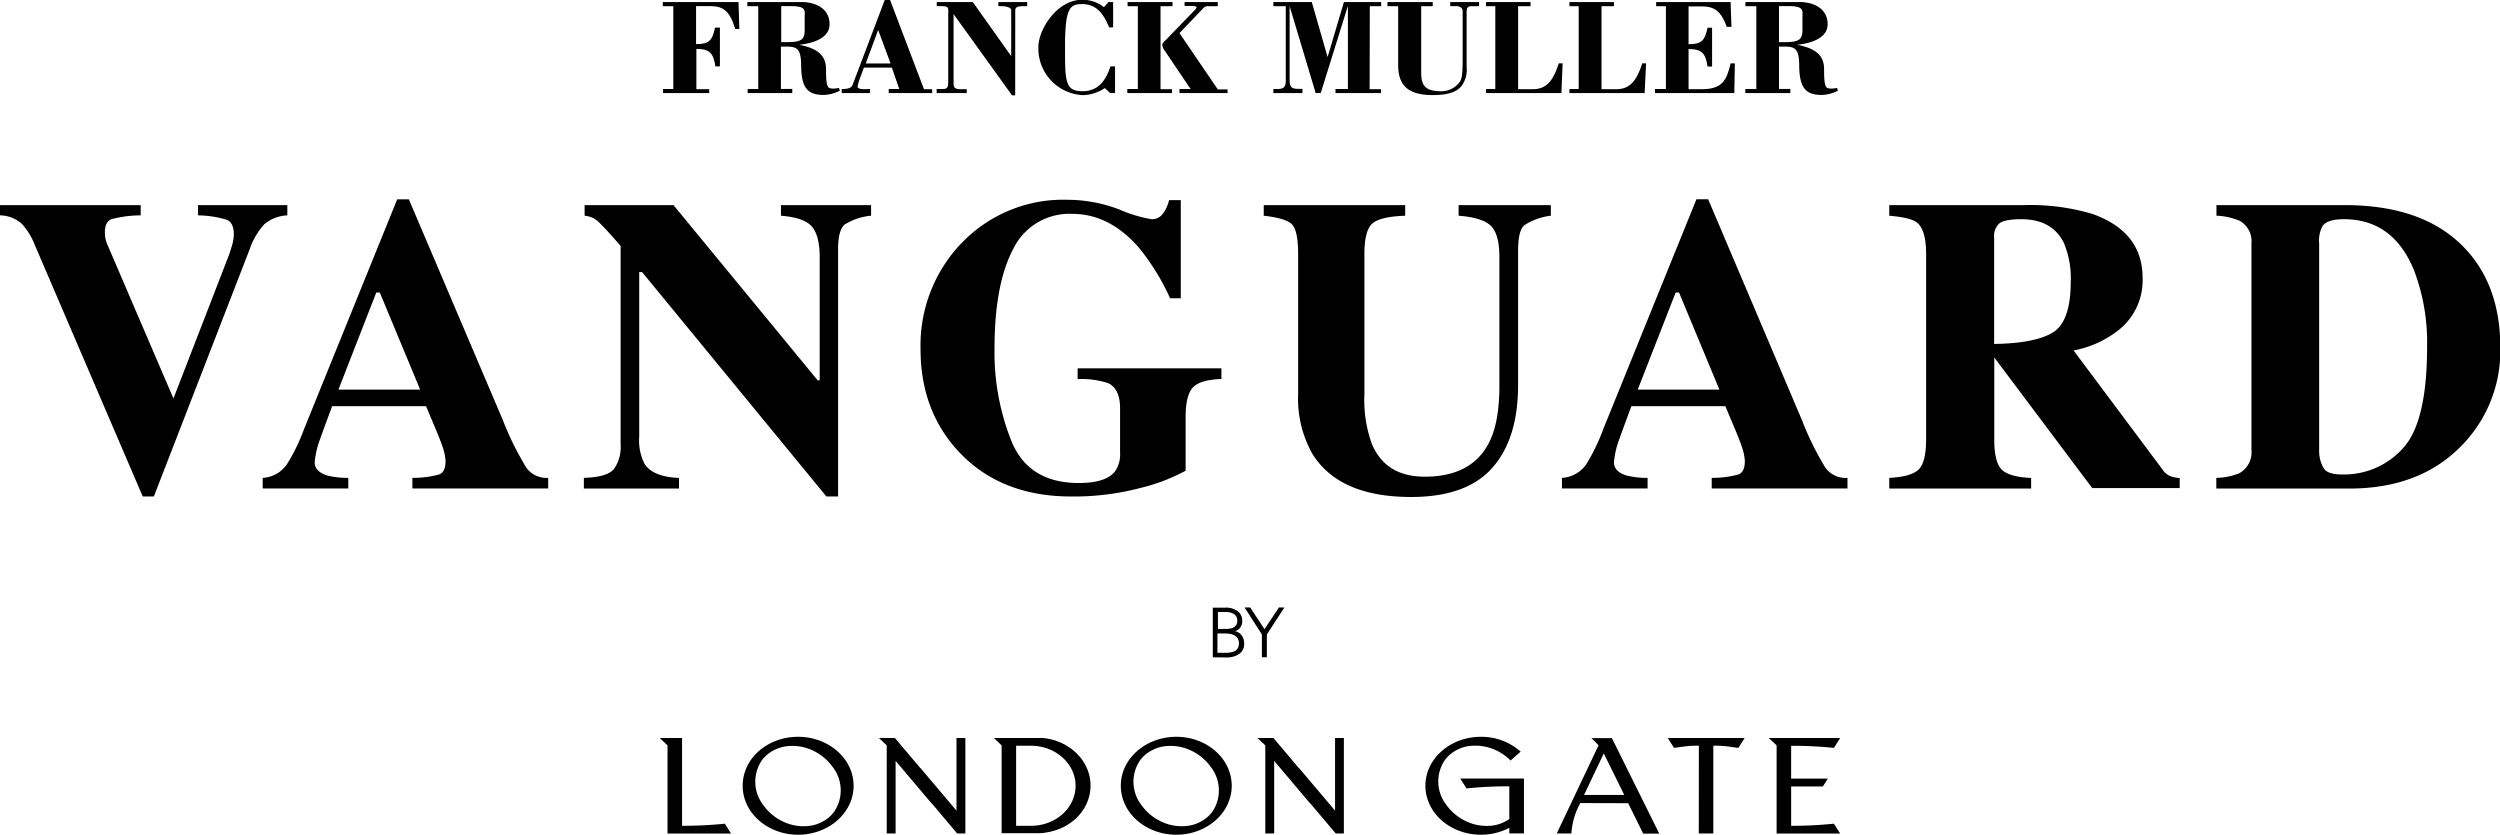 <svg xmlns="http://www.w3.org/2000/svg" viewBox="0 0 402.83 134.5"><g id="Layer_2" data-name="Layer 2"><g id="Layer_1-2" data-name="Layer 1"><path d="M22.67,33.05V34.7a19,19,0,0,0-4.7.61c-.71.27-1.07,1-1.07,2.07a5.86,5.86,0,0,0,.08,1,5.19,5.19,0,0,0,.31,1L28,64.33h-.1l8.86-22.89c.19-.5.37-1,.52-1.55a7.34,7.34,0,0,0,.4-2.09c0-1.27-.38-2.07-1.14-2.39a17,17,0,0,0-4.63-.71V33.05H46.3V34.7a6.2,6.2,0,0,0-3.71,1.43,11.67,11.67,0,0,0-2.39,4.11L24.79,80H23L5.61,39.48A10.86,10.86,0,0,0,3.45,36,5.47,5.47,0,0,0,0,34.7V33.05Z"/><path d="M67.7,62.78,61.2,47.14h-.57l-6.1,15.64ZM42.33,77a5.09,5.09,0,0,0,3.92-2.21A30.52,30.52,0,0,0,49,69.12l15-37h1.88L81,67.63a48.11,48.11,0,0,0,3.8,7.71A4,4,0,0,0,88.33,77v1.71H66.45V77a15.74,15.74,0,0,0,4.34-.56c.7-.29,1-1,1-2.18a8.44,8.44,0,0,0-.53-2.41c-.22-.64-.51-1.41-.89-2.31l-1.72-4.09H53.52q-1.49,4-1.92,5.24a13.67,13.67,0,0,0-.89,3.8c0,1,.65,1.67,1.95,2.11a13.33,13.33,0,0,0,3.46.4v1.71H42.33Z"/><path d="M94.08,77q3.77-.11,4.86-1.44A6.15,6.15,0,0,0,100,71.63v-32C98,37.3,96.68,35.94,96.2,35.54a3.8,3.8,0,0,0-2-.78V33.05h14.32l23.23,28.23h.33V41.43q0-3.43-1.24-4.9t-5-1.77V33.05h14.52v1.71a9.64,9.64,0,0,0-4.24,1.41c-.72.59-1.08,1.92-1.08,4V80h-1.88L103.46,43.84H103v26.5a8.36,8.36,0,0,0,.86,4.41c.9,1.39,2.75,2.15,5.55,2.26v1.71H94.08Z"/><path d="M154.84,39.28A22.66,22.66,0,0,1,172,32.19a23.59,23.59,0,0,1,8.35,1.56,22.11,22.11,0,0,0,5.19,1.57,2.18,2.18,0,0,0,1.74-.76,5.78,5.78,0,0,0,1.09-2.31h1.89V48.06h-1.72a36.81,36.81,0,0,0-5-8.12q-4.74-5.47-10.75-5.48a10.06,10.06,0,0,0-9.54,5.68q-3,5.69-3,16a38.46,38.46,0,0,0,2.78,15.07q2.79,6.61,10.78,6.62,4.32,0,5.81-1.82a4.74,4.74,0,0,0,.86-3.1V65.75c0-2-.63-3.39-1.89-4a13.63,13.63,0,0,0-4.95-.66V59.35h23.17v1.72q-3.49.12-4.63,1.4c-.76.85-1.14,2.43-1.14,4.77v8.61a30,30,0,0,1-7.26,2.77A41.93,41.93,0,0,1,172.6,80q-11.26,0-18-7.1-6.27-6.63-6.27-16.63a23.83,23.83,0,0,1,6.5-17"/><path d="M226.42,33.05v1.71c-2.62.09-4.37.49-5.25,1.22s-1.32,2.37-1.32,5V63.58a20.7,20.7,0,0,0,1.22,8q2.22,5.22,8.49,5.23,7.78,0,10.52-5.79c1-2.11,1.52-5.07,1.52-8.88V41.43q0-3.63-1.33-5c-.9-.91-2.64-1.47-5.24-1.67V33.05h14.86v1.71a9.91,9.91,0,0,0-4.28,1.54c-.69.6-1,2-1,4.17V62.09q0,8.61-4.16,13.3t-13.07,4.69q-11.64,0-15.94-7a18.07,18.07,0,0,1-2.27-9.55V40.93c0-2.54-.34-4.13-1-4.79s-2.18-1.12-4.54-1.38V33.05Z"/><path d="M277.05,62.78l-6.5-15.64H270l-6.11,15.64ZM251.68,77a5.09,5.09,0,0,0,3.93-2.21,31.2,31.2,0,0,0,2.74-5.68l15-37h1.89l15.08,35.51a48.36,48.36,0,0,0,3.79,7.71A4,4,0,0,0,297.69,77v1.71H275.81V77a15.81,15.81,0,0,0,4.34-.56c.69-.29,1-1,1-2.18a8.8,8.8,0,0,0-.53-2.41c-.22-.64-.52-1.41-.89-2.31l-1.72-4.09H262.87q-1.49,4-1.92,5.24a13.67,13.67,0,0,0-.89,3.8c0,1,.65,1.67,1.95,2.11a13.41,13.41,0,0,0,3.47.4v1.71h-13.8Z"/><path d="M330.8,53.56q2.86-1.77,2.86-8.17a14.56,14.56,0,0,0-1.09-6.21q-1.87-3.85-6.87-3.86c-1.8,0-3,.23-3.54.68a2.69,2.69,0,0,0-.84,2.23V55.42c4.42-.06,7.58-.69,9.48-1.86M304.42,77q3.43-.17,4.68-1.29t1.26-4.89V40.93c0-2.6-.5-4.3-1.49-5.08-.66-.53-2.14-.89-4.45-1.09V33.05h21.75a35.08,35.08,0,0,1,10.95,1.41q8.13,2.88,8.12,10.33A10.21,10.21,0,0,1,341,53.47a16.56,16.56,0,0,1-6.88,3l14.37,19.24a2.74,2.74,0,0,0,1.18,1,5.35,5.35,0,0,0,1.55.32v1.61h-14.1L321.34,57.6h0V70.83c0,2.38.39,4,1.18,4.81s2.38,1.28,4.76,1.37v1.71H304.42Z"/><path d="M374.46,75.52c.45.62,1.42.93,2.89.93a12.74,12.74,0,0,0,9.87-4.25q3.86-4.23,3.86-16.28A32.72,32.72,0,0,0,389,43.61q-3.36-8.3-11.35-8.29c-1.76,0-2.91.38-3.43,1.12a5.1,5.1,0,0,0-.53,2.81V72.52a5.59,5.59,0,0,0,.77,3M357.12,77a10.29,10.29,0,0,0,3.66-.73,3.81,3.81,0,0,0,2-3.73V39.22a3.76,3.76,0,0,0-1.88-3.63,10.38,10.38,0,0,0-3.76-.83V33.05h20.66q12.51,0,19.08,6.66,6,6.07,6,16.31a21.8,21.8,0,0,1-6,15.54q-6.76,7.17-18.35,7.16H357.12Z"/><path d="M106.84,15v-.66h1.65V1H106.8V.33H119l.13,4.34h-.66c-.88-2.89-1.9-3.68-4-3.68h-2.31V7.11c2.16,0,2.62-.64,3.06-2.66H116V10.7h-.73c-.31-2.12-.9-2.82-3.06-2.82v6.49h2.07V15Z"/><path d="M120.47,15v-.66h1.71V1h-1.76V.33h8.74c2.2,0,4.51,1,4.51,3.57,0,2.42-3.06,3.12-4.91,3.32v0c3.06.57,4.34,1.79,4.34,3.9,0,1.83.09,2.62.39,2.95.16.15.6.33,1.7.09l.13.46a6.26,6.26,0,0,1-2.57.68c-2.69,0-3.59-1.21-3.66-4.6,0-2.62-.5-3.19-2.26-3.19h-1v6.82h1.83V15Zm5.41-8.21h.92c2.23,0,2.86-.37,2.86-1.91V2.77c0-1,.36-1.78-2.2-1.78h-1.58Z"/><path d="M135.63,15v-.66c.53,0,1.5,0,1.74-.64L142.56,0h.86l5.46,14.37h1.32V15h-7v-.66h1.7l-1.19-3.45h-4.51l-.58,1.58a7.62,7.62,0,0,0-.44,1.5c0,.55,1.68.37,2,.37V15Zm3.87-4.77h4l-2-5.4Z"/><path d="M163.58,15.36h-.51L153.65,2.27V13.56c0,.55.31.77.86.81h1.26V15h-4.85v-.66H152c.75,0,.79-.5.79-1.14V2.36c0-1.08.2-1.37-1.12-1.37h-.73V.33h5.81l6.19,8.72V1.63c0-.44-.9-.64-1.45-.64h-.62V.33h4.64V1h-.92c-.64,0-1,.2-1,.64Z"/><path d="M178.61.33h.75V4.42h-.64c-.83-2-1.91-3.76-4.36-3.76-2,0-2.75.68-2.75,6.89,0,5.57,0,7.15,2.84,7.15,2.51,0,3.77-1.78,4.47-4h.75V15h-.79l-.86-.81a6.53,6.53,0,0,1-3.5,1.14,7.52,7.52,0,0,1-7.2-7.81c0-2.75,3-7.55,7-7.55a5.49,5.49,0,0,1,3.56,1.19Z"/><path d="M181.65,15v-.66h1.69V1h-1.65V.33h7.24V1H187V14.37h1.85V15ZM190.87.33h5.35V1h-1.61a.86.86,0,0,0-.73.33l-3.83,4,6.17,9.07h1.58V15h-7.75v-.66h1.79l-4.18-6.2a1.84,1.84,0,0,1-.38-.88c0-.38.4-.64.66-.91l4.49-4.64a2.22,2.22,0,0,0,.38-.46c0-.27-.42-.29-.86-.29h-1.08Z"/><path d="M220.69,14.37h1.83V15h-7.33v-.66h2V1.1h-.05L212.81,15H212l-4.2-14h0v12c0,1.45.79,1.32,2.07,1.32V15h-4.69v-.66c1.21,0,2,.13,2-1.32V1h-2V.33h6.19l2.55,8.87L216.55.33h6V1h-1.83Z"/><path d="M223.57.33h7.29V1H229V11.64c0,2,.51,3,3,3.06a3.67,3.67,0,0,0,3.17-1.45c.51-.55.51-2.25.51-4.05V1.8c0-.44-.35-.81-1-.81h-1V.33h4.64V1H237c-.51,0-.68.37-.68.81v9a4.36,4.36,0,0,1-.86,3.1c-.81.91-2.09,1.41-4.6,1.41-3.61,0-5.57-1.25-5.57-4.82V1h-1.74Z"/><path d="M239.44,15v-.66h1.5V1h-1.5V.33h7.18V1h-2V14.37h2.46c2.49,0,3.41-2.07,4.09-4.16h.62L251.59,15Z"/><path d="M252.89,15v-.66h1.49V1h-1.49V.33h7.17V1h-2V14.37h2.47c2.48,0,3.41-2.07,4.09-4.16h.62L265,15Z"/><path d="M266.67,15v-.66h1.76V1h-1.57V.33h12l.13,4h-.74c-.93-2.48-1.9-3.3-4.1-3.3h-2.07V7.13c2.16,0,2.62-.64,3.06-2.66h.73v6.25h-.73c-.31-2.11-.9-2.82-3.06-2.82v6.47h2.16c3.41,0,4-1.6,4.62-4.16h.68L279.45,15Z"/><path d="M281.23,15v-.66H283V1h-1.76V.33h8.74c2.2,0,4.51,1,4.51,3.57,0,2.42-3.06,3.12-4.91,3.32v0c3.06.57,4.34,1.79,4.34,3.9,0,1.83.09,2.62.39,2.95.16.15.6.33,1.7.09l.13.46a6.26,6.26,0,0,1-2.57.68c-2.69,0-3.59-1.21-3.66-4.6,0-2.62-.5-3.19-2.26-3.19h-1v6.82h1.83V15Zm5.42-8.21h.92c2.23,0,2.86-.37,2.86-1.91V2.77c0-1,.36-1.78-2.2-1.78h-1.58Z"/><path d="M195.42,105.91v-8h2a3.23,3.23,0,0,1,2,.56,1.85,1.85,0,0,1,.74,1.57,1.62,1.62,0,0,1-1.16,1.67,1.77,1.77,0,0,1,1.1.7,2.18,2.18,0,0,1,.37,1.29,1.91,1.91,0,0,1-.81,1.68,3.58,3.58,0,0,1-2.08.56Zm2.11-4.57c1.23,0,1.84-.44,1.84-1.33s-.67-1.4-2-1.4h-1.12v2.73Zm-.1,3.85c1.08,0,1.76-.25,2-.73a1.49,1.49,0,0,0,.2-.82c0-1-.76-1.57-2.28-1.57h-1.18v3.12Z"/><polygon points="203.33 105.91 203.33 102.23 200.54 97.88 201.45 97.88 203.75 101.39 206.08 97.88 206.96 97.88 204.13 102.23 204.13 105.91 203.33 105.91"/><path d="M273.74,120.16a15.76,15.76,0,0,0-2.28.11c-.56.08-1.09.16-1.65.22h-.08l-1-1.58h12.39l-1,1.58H280c-.56-.06-1.09-.14-1.65-.22a15.76,15.76,0,0,0-2.28-.11V134.3h-2.34Z"/><polygon points="215.12 118.92 215.12 130.62 209.31 123.75 209.3 123.78 205.19 118.92 202.62 118.92 203.88 120.11 203.88 134.3 205.31 134.3 205.31 122.6 211.11 129.47 211.12 129.44 215.23 134.3 216.54 134.3 216.54 118.92 215.12 118.92"/><polygon points="154.12 118.92 154.12 130.62 148.31 123.75 148.31 123.78 144.2 118.92 141.63 118.92 142.88 120.11 142.88 134.3 144.31 134.3 144.31 122.6 150.12 129.47 150.13 129.44 154.23 134.3 155.55 134.3 155.55 118.92 154.12 118.92"/><path d="M109.9,133.06a64.74,64.74,0,0,0,6.82-.33h.08l1,1.58H107.56V120.1l-1.26-1.18h3.6Z"/><path d="M243.2,133.39a9.87,9.87,0,0,1-4.58,1.11c-4.88,0-8.94-3.48-8.94-7.89s4.06-7.89,8.94-7.89a9.52,9.52,0,0,1,6.31,2.31l.1.08-1.64,1.44-.08-.09a8,8,0,0,0-6.76-2.23,6,6,0,0,0-2,.72,5.42,5.42,0,0,0-1.75,1.54,6.13,6.13,0,0,0,.3,7.26,8.11,8.11,0,0,0,3.47,2.73,7.66,7.66,0,0,0,4.16.51,6.14,6.14,0,0,0,2-.72,4.66,4.66,0,0,0,.47-.3V126.7a67.41,67.41,0,0,0-6.82.33h-.08l-1-1.58h10.26v8.84H243.2Z"/><path d="M161.39,120.1l-1.25-1.18h7.29a4.48,4.48,0,0,1,.64,0c4.33.42,7.65,3.73,7.65,7.64s-3.15,7.06-7.34,7.61a5.5,5.5,0,0,1-.91.08h-6.08Zm2.34.06v12.9h2.4c4,0,7.18-2.9,7.18-6.45s-3.23-6.45-7.18-6.45Z"/><path d="M189.54,118.72c4.88,0,8.93,3.48,8.93,7.89s-4.05,7.89-8.93,7.89-8.94-3.48-8.94-7.89,4.06-7.89,8.94-7.89M185.43,121a5.42,5.42,0,0,0-1.75,1.54,6.15,6.15,0,0,0,.3,7.26,8.11,8.11,0,0,0,3.47,2.73,7.66,7.66,0,0,0,4.16.51,6.14,6.14,0,0,0,2-.72,5.53,5.53,0,0,0,1.75-1.54,6.13,6.13,0,0,0-.31-7.26,8.16,8.16,0,0,0-3.46-2.73,7.66,7.66,0,0,0-4.16-.51,6,6,0,0,0-2,.72"/><path d="M128.6,118.72c4.88,0,8.94,3.48,8.94,7.89s-4.06,7.89-8.94,7.89-8.93-3.48-8.93-7.89,4-7.89,8.93-7.89M124.49,121a5.53,5.53,0,0,0-1.75,1.54,6.15,6.15,0,0,0,.31,7.26,8.08,8.08,0,0,0,3.46,2.73,7.59,7.59,0,0,0,4.16.51,6,6,0,0,0,2-.72,5.42,5.42,0,0,0,1.75-1.54,6.13,6.13,0,0,0-.3-7.26,8.19,8.19,0,0,0-3.47-2.73,7.66,7.66,0,0,0-4.16-.51,6.14,6.14,0,0,0-2,.72"/><path d="M254.64,129.4a11.46,11.46,0,0,0-1.43,4.79v.11l-2.37,0,6.74-14.21-1.15-1.15h3.3l7.63,15.38h-2.59l-2.42-4.9Zm3.78-8-3.18,6.69h6.48Z"/><path d="M288.61,120.16v5.3h5.91l-.79,1.26h-5.12v6.34a64.61,64.61,0,0,0,6.82-.33h.08l1,1.58H286.27V120.1L285,118.92h11.51l-1,1.58h-.08a67.41,67.41,0,0,0-6.82-.33"/></g></g></svg>